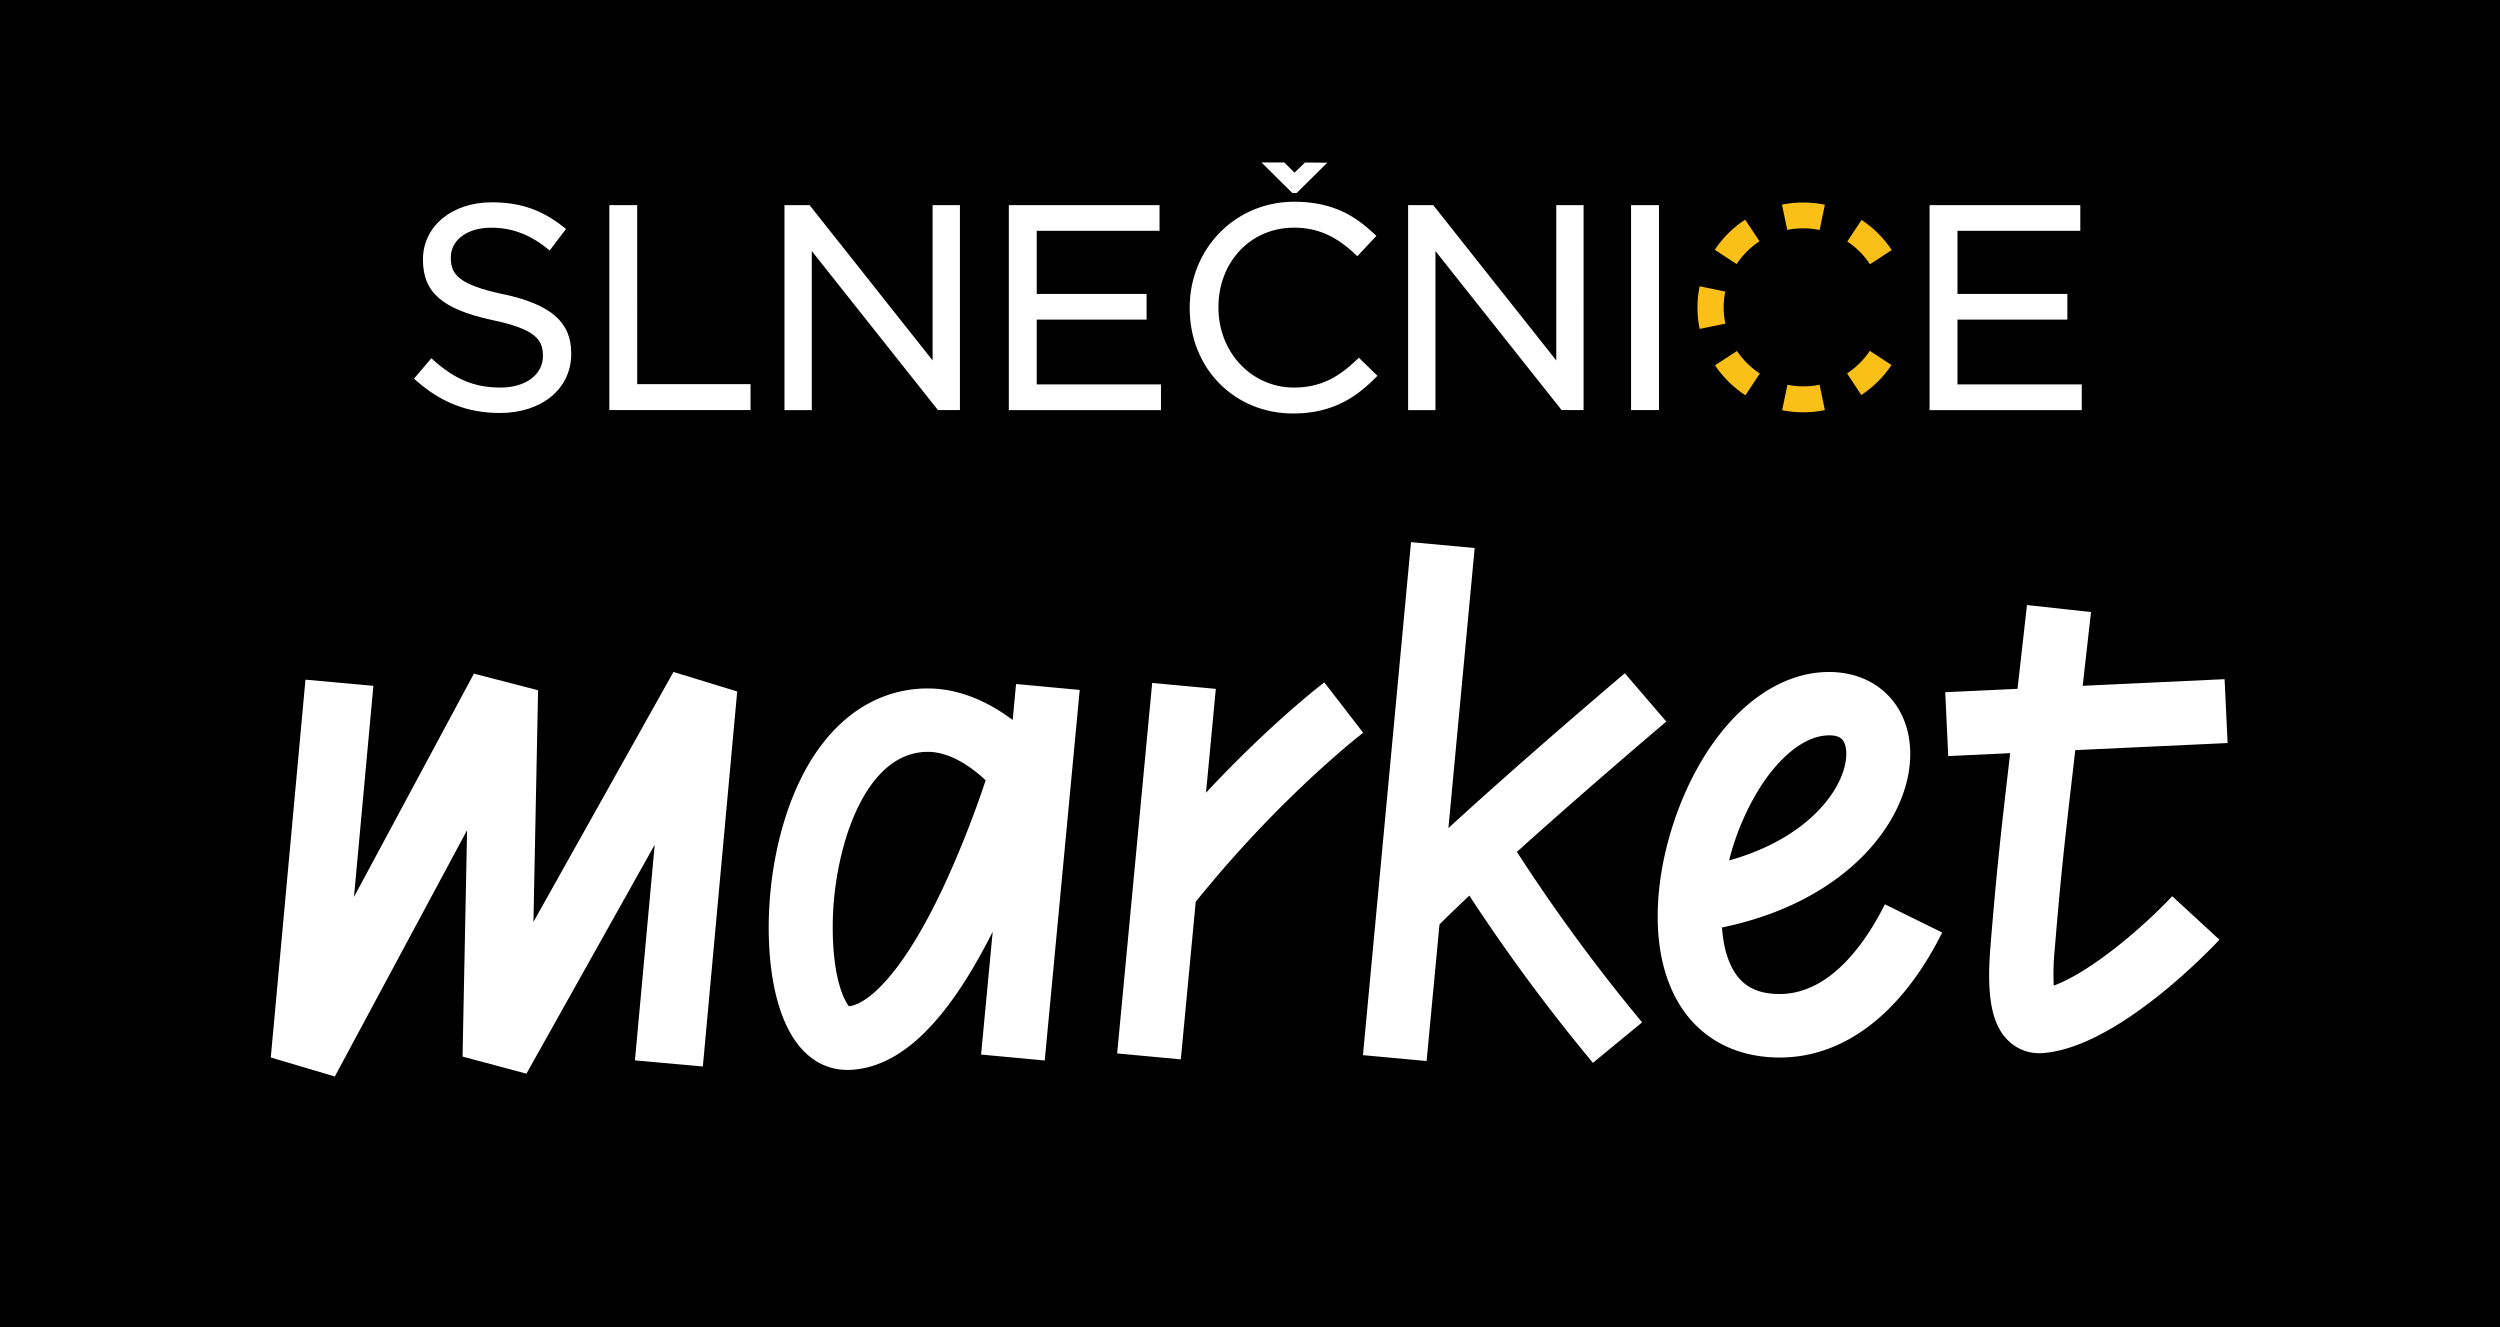 <svg width="194" height="103" fill="none" xmlns="http://www.w3.org/2000/svg"><path d="M194 0H0v103h194V0z" fill="#000"/><path d="M39.066 22.834c-3.452-.733-4.082-1.528-4.082-2.817v-.045c0-1.356 1.283-2.303 3.126-2.303 1.606 0 3.002.52 4.38 1.639l.163.13 1.269-1.67-.15-.12c-1.714-1.366-3.395-1.949-5.617-1.949-3.092 0-5.333 1.863-5.333 4.43v.044c0 2.521 1.513 3.83 5.405 4.67 3.282.687 3.903 1.497 3.903 2.752v.043c0 1.436-1.35 2.437-3.282 2.437-2.015 0-3.528-.621-5.222-2.14l-.15-.14-1.351 1.59.15.13c1.952 1.725 4.02 2.533 6.518 2.533 3.258 0 5.534-1.886 5.534-4.585v-.049c0-2.416-1.57-3.784-5.247-4.581M49.447 15.92h-2.162v15.903h10.957v-2.016h-8.795V15.919zM72.371 27.971 62.825 15.92h-1.95v15.904h2.12V19.482l9.73 12.265.062.076h1.703V15.919H72.37v12.052zM80.449 24.8h8.526V22.81H80.45V17.91h9.53V15.92H78.285v15.904h11.806v-1.994h-9.642v-5.028zM105.313 27.89c-1.381 1.312-2.744 2.184-4.906 2.184-3.28 0-5.856-2.725-5.856-6.203v-.045c0-3.511 2.514-6.159 5.856-6.159 1.802 0 3.232.62 4.774 2.073l.15.14 1.479-1.577-.15-.137c-1.395-1.305-3.114-2.513-6.232-2.513-4.543 0-8.108 3.61-8.108 8.218v.045c0 4.659 3.454 8.172 8.036 8.172 3.193 0 5.025-1.407 6.393-2.783l.141-.142-1.443-1.405-.134.133zM120.767 27.971 111.22 15.92h-1.95v15.904h2.121V19.482l9.731 12.265.06.076h1.704V15.919h-2.119v12.052zM128.735 15.918h-2.165v15.905h2.165V15.918zM151.899 29.83V24.8h8.528V22.81h-8.528V17.91h9.533V15.92h-11.698v15.904h11.809v-1.994h-9.644zM101.268 12.609l-.814.79-.79-.79h-1.77l2.391 2.37h.332l2.382-2.355-1.731-.015z" fill="#fff"/><path d="m141.611 31.823-.411-1.968a6.229 6.229 0 0 1-2.496 0l-.411 1.977a8.332 8.332 0 0 0 3.318-.01M138.281 15.88l.409 1.961a6.296 6.296 0 0 1 2.512.01l.409-1.963a8.32 8.32 0 0 0-3.33-.009M146.784 28.326l-1.686-1.1a6.233 6.233 0 0 1-1.766 1.751l1.104 1.676a8.26 8.26 0 0 0 2.342-2.327M133.072 19.387l1.692 1.104c.236-.355.506-.686.808-.987.222-.22.46-.422.712-.606l.025-.018c.066-.048.134-.094.202-.139l.03-.019-1.116-1.675a8.191 8.191 0 0 0-2.359 2.34M133.886 22.625l-1.992-.408a8.075 8.075 0 0 0 0 3.306l1.997-.408a6.159 6.159 0 0 1-.011-2.49M135.445 30.673l1.118-1.688a6.264 6.264 0 0 1-1.773-1.75l-1.704 1.112a8.256 8.256 0 0 0 2.359 2.326M144.456 17.068l-1.108 1.673a6.183 6.183 0 0 1 1.762 1.766l1.688-1.101a8.227 8.227 0 0 0-2.342-2.338" fill="#FBC017"/><path d="M138.155 77.135h-.063c-1.695 0-2.83-.578-3.564-1.818-.515-.868-.81-2.026-.901-3.344 5.555-1.15 8.938-3.554 10.828-5.436 2.629-2.619 3.994-5.788 3.753-8.695-.294-3.417-2.809-5.695-6.269-5.695h-.065c-3.767.03-7.424 2.67-10.034 7.243-3.051 5.346-4.576 13.392-1.588 18.43 1.624 2.74 4.408 4.244 7.846 4.244h.098c4.98-.04 9.425-3.487 12.518-9.7l-4.448-2.19c-1.286 2.588-4.048 6.928-8.111 6.961zm-1.998-15.324c1.687-2.96 3.84-4.731 5.757-4.748h.034c.729 0 1.231.21 1.315 1.192.094 1.113-.466 2.96-2.318 4.806-1.227 1.224-3.338 2.748-6.767 3.712a19.984 19.984 0 0 1 1.979-4.961zM78.584 55.871c-1.942-1.46-4.303-2.515-6.833-2.445-4.087.109-7.531 2.667-9.7 7.2-1.636 3.417-2.507 7.844-2.388 12.14.07 2.563.495 4.815 1.23 6.51 1.4 3.23 3.582 3.749 4.837 3.749h.123c3.952-.108 7.615-3.622 11.18-10.728l-.901 9.536 4.94.46 2.714-28.755-4.94-.459-.262 2.792zM73.11 69.037c-1.34 2.824-2.68 5.056-3.983 6.632-1.201 1.451-2.34 2.3-3.239 2.42-.286-.325-.977-1.551-1.2-4.321-.22-2.913.096-5.84.93-8.642.758-2.49 2.584-6.683 6.273-6.783h.104c1.651 0 3.279 1.067 4.492 2.206a78.602 78.602 0 0 1-3.377 8.494v-.006z" fill="#fff"/><path d="m129.306 55.992-3.219-3.747c-.395.335-7.785 6.593-13.69 12.014l2.038-21.733-4.94-.456-3.729 39.809 4.938.456 1.001-10.6c.688-.686 1.47-1.439 2.315-2.236a141.251 141.251 0 0 0 9.591 12.979l3.817-3.144a137.443 137.443 0 0 1-9.717-13.229c5.486-4.942 11.509-10.04 11.595-10.113zM105.782 56.862l-3.015-3.91c-.222.169-4.171 3.192-9.181 8.562l.761-8.058-4.938-.46-1.426 15.084-.026.032.021.015-1.287 13.62 4.94.458 1.156-12.224c6.621-8.227 12.929-13.067 12.995-13.119zM159.371 76.481a18.635 18.635 0 0 1 .066-2.694c.494-5.997.785-8.507 1.489-14.57l.116-1.007 11.82-.55-.234-4.956-11.011.514c.19-1.678.404-3.564.645-5.722l-4.969-.545c-.28 2.499-.521 4.634-.735 6.502l-5.609.262.234 4.956 4.805-.225-.023.204c-.689 5.942-1.004 8.655-1.501 14.732-.321 3.874.078 6.071 1.335 7.33a3.403 3.403 0 0 0 2.446 1.016c.087 0 .172 0 .259-.008 5.73-.407 12.924-7.942 13.726-8.798l-3.665-3.375c-2.339 2.488-6.391 5.916-9.194 6.934zM41.395 71.54l.36-17.978-4.98-1.287-9.306 17.327 1.505-16.383-5.27-.477-2.692 29.32 4.97 1.474 10.263-19.111-.351 17.566 4.957 1.327 9.954-17.767-1.534 16.735 5.27.475 2.666-29.104-4.947-1.513L41.395 71.54z" fill="#fff"/></svg>